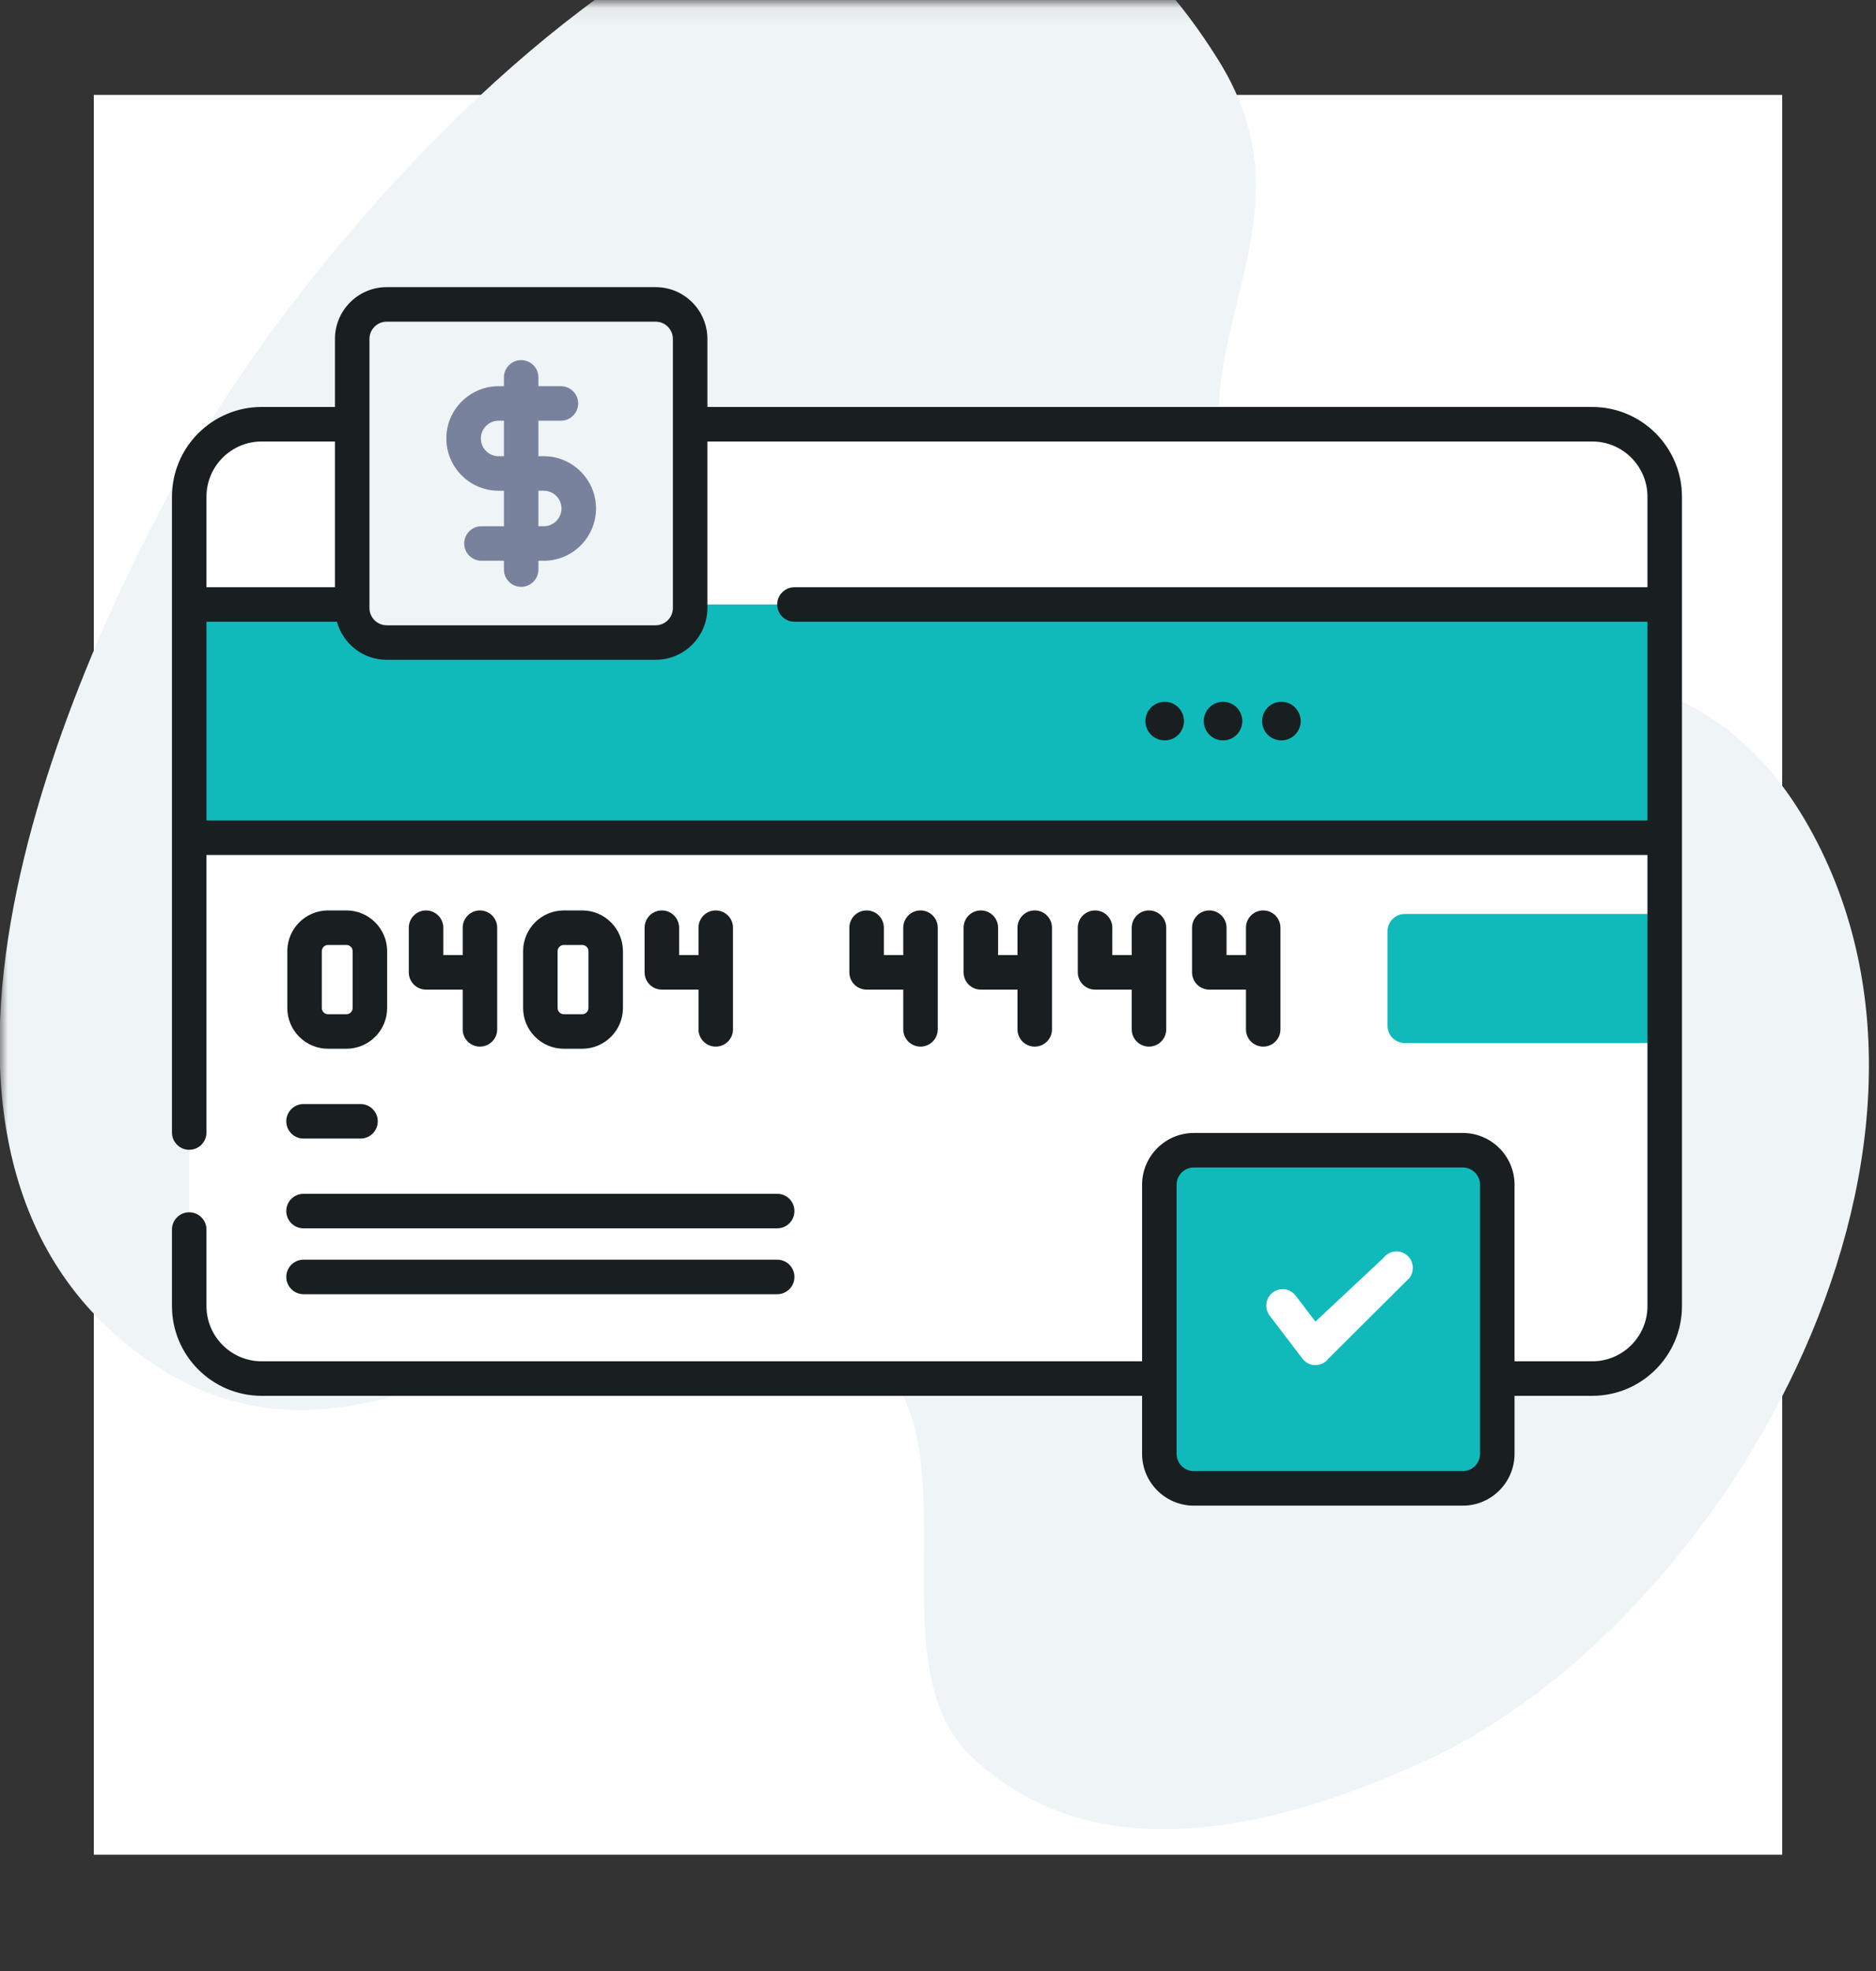 <svg width="120" height="126" viewBox="0 0 120 126" fill="none" xmlns="http://www.w3.org/2000/svg">
<rect x="0" y="0" width="120" height="126" fill="#333333" stroke="none"/>
<mask id="mask0" mask-type="alpha" maskUnits="userSpaceOnUse" x="-1" y="0" width="121" height="126">
<path d="M120 0.068H-0V125.068H120V0.068Z" fill="white"/>
</mask>
<g mask="url(#mask0)">
<path d="M114 6.068H6V118.568H114V6.068Z" fill="white"/>
<path d="M12.678 28.255C4.776 41.747 -8.791 71.988 7.967 85.823C24.777 99.699 39.145 74.621 55.456 86.455C62.636 91.664 55.781 106.204 62.097 112.25C70.231 120.037 82.197 116.656 91.112 112.594C110.016 103.984 127.504 73.871 115.726 52.89C105.45 34.581 85.817 49.747 78.915 31.917C75.035 21.898 84.491 14.382 77.956 3.876C58.188 -27.908 23.192 10.302 12.678 28.255Z" fill="#EFF4F7"/>
<path d="M106.485 31.755V83.492C106.485 86.052 104.41 88.127 101.85 88.127H16.738C14.178 88.127 12.103 86.052 12.103 83.492V31.755C12.103 29.195 14.178 27.12 16.738 27.12H101.85C104.41 27.12 106.485 29.195 106.485 31.755Z" fill="white"/>
<path d="M89.859 66.679H106.485V58.429H89.859C89.249 58.429 88.755 58.923 88.755 59.533V65.576C88.755 66.185 89.249 66.679 89.859 66.679Z" fill="#10BABB"/>
<path d="M12.103 38.643H106.485V53.552H12.103V38.643Z" fill="#10BABB"/>
<path d="M41.939 41.076H24.736C23.517 41.076 22.529 40.088 22.529 38.869V21.667C22.529 20.448 23.517 19.46 24.736 19.46H41.939C43.158 19.46 44.146 20.448 44.146 21.667V38.869C44.146 40.088 43.157 41.076 41.939 41.076Z" fill="#EFF4F7"/>
<path d="M93.568 95.147H76.365C75.146 95.147 74.158 94.159 74.158 92.94V75.737C74.158 74.518 75.146 73.53 76.365 73.53H93.568C94.787 73.53 95.775 74.518 95.775 75.737V92.94C95.775 94.159 94.787 95.147 93.568 95.147Z" fill="#10BABB"/>
<path d="M81 83.465C81 83.15 81.14 82.837 81.407 82.63C81.864 82.275 82.52 82.361 82.872 82.822L84.142 84.486L88.5 80.411C88.852 79.95 89.508 79.864 89.965 80.219C90.422 80.574 90.507 81.236 90.155 81.696L84.97 86.856C84.772 87.115 84.466 87.267 84.142 87.267C83.818 87.267 83.512 87.115 83.314 86.856L81.217 84.107C81.071 83.916 81 83.689 81 83.465Z" fill="white"/>
<path d="M23.061 72.785H19.415C18.806 72.785 18.312 72.291 18.312 71.682C18.312 71.073 18.806 70.578 19.415 70.578H23.061C23.671 70.578 24.165 71.073 24.165 71.682C24.165 72.291 23.671 72.785 23.061 72.785Z" fill="#191F21"/>
<path d="M49.714 78.524H19.415C18.806 78.524 18.312 78.029 18.312 77.42C18.312 76.811 18.806 76.317 19.415 76.317H49.714C50.324 76.317 50.818 76.811 50.818 77.42C50.818 78.029 50.324 78.524 49.714 78.524Z" fill="#191F21"/>
<path d="M49.714 82.735H19.415C18.806 82.735 18.312 82.24 18.312 81.631C18.312 81.022 18.806 80.528 19.415 80.528H49.714C50.324 80.528 50.818 81.022 50.818 81.631C50.818 82.24 50.324 82.735 49.714 82.735Z" fill="#191F21"/>
<path d="M74.501 47.331C75.182 47.331 75.734 46.779 75.734 46.098C75.734 45.416 75.182 44.864 74.501 44.864C73.819 44.864 73.267 45.416 73.267 46.098C73.267 46.779 73.819 47.331 74.501 47.331Z" fill="#191F21"/>
<path d="M78.233 47.331C78.914 47.331 79.466 46.779 79.466 46.098C79.466 45.416 78.914 44.864 78.233 44.864C77.551 44.864 76.999 45.416 76.999 46.098C76.999 46.779 77.551 47.331 78.233 47.331Z" fill="#191F21"/>
<path d="M81.965 47.331C82.646 47.331 83.199 46.779 83.199 46.098C83.199 45.416 82.646 44.864 81.965 44.864C81.284 44.864 80.731 45.416 80.731 46.098C80.731 46.779 81.284 47.331 81.965 47.331Z" fill="#191F21"/>
<path d="M34.783 29.165H34.441V26.895H35.878C36.487 26.895 36.982 26.401 36.982 25.792C36.982 25.183 36.487 24.689 35.878 24.689H34.441V24.125C34.441 23.516 33.947 23.022 33.338 23.022C32.728 23.022 32.234 23.516 32.234 24.125V24.689H31.892C30.05 24.689 28.551 26.188 28.551 28.03C28.551 29.873 30.05 31.372 31.892 31.372H32.234V33.641H30.797C30.188 33.641 29.694 34.135 29.694 34.744C29.694 35.353 30.188 35.848 30.797 35.848H32.234V36.411C32.234 37.02 32.728 37.514 33.338 37.514C33.947 37.514 34.441 37.02 34.441 36.411V35.848H34.783C36.626 35.848 38.124 34.349 38.124 32.506C38.124 30.664 36.626 29.165 34.783 29.165ZM31.892 29.165C31.267 29.165 30.758 28.656 30.758 28.03C30.758 27.405 31.267 26.895 31.892 26.895H32.234V29.165H31.892ZM34.783 33.64H34.441V31.371H34.783C35.408 31.371 35.917 31.88 35.917 32.506C35.917 33.131 35.408 33.64 34.783 33.64Z" fill="#79829D"/>
<path d="M101.849 26.016H45.249V21.667C45.249 19.841 43.764 18.356 41.939 18.356H24.736C22.911 18.356 21.426 19.841 21.426 21.667V26.016H16.738C13.574 26.016 11 28.59 11 31.754V72.4C11 73.009 11.494 73.503 12.104 73.503C12.713 73.503 13.207 73.009 13.207 72.4V54.656H105.381V83.493C105.381 85.44 103.797 87.024 101.85 87.024H96.879V75.737C96.879 73.912 95.394 72.427 93.568 72.427H76.366C74.54 72.427 73.055 73.912 73.055 75.737V87.024H16.738C14.791 87.024 13.207 85.44 13.207 83.493V78.601C13.207 77.992 12.713 77.498 12.104 77.498C11.494 77.498 11 77.992 11 78.601V83.493C11 86.657 13.574 89.231 16.738 89.231H73.055V92.94C73.055 94.765 74.54 96.251 76.365 96.251H93.568C95.393 96.251 96.878 94.765 96.878 92.94V89.231H101.849C105.014 89.231 107.588 86.657 107.588 83.493V31.754C107.588 28.59 105.014 26.016 101.849 26.016ZM94.671 92.94C94.671 93.548 94.176 94.043 93.568 94.043H76.365C75.757 94.043 75.262 93.548 75.262 92.94V75.737C75.262 75.129 75.757 74.634 76.365 74.634H93.568C94.176 74.634 94.671 75.129 94.671 75.737V92.94ZM23.633 21.667C23.633 21.058 24.128 20.563 24.736 20.563H41.939C42.547 20.563 43.042 21.058 43.042 21.667V38.869C43.042 39.478 42.547 39.973 41.939 39.973H24.736C24.128 39.973 23.633 39.478 23.633 38.869V21.667ZM16.738 28.223H21.426V37.539H13.207V31.754C13.207 29.807 14.791 28.223 16.738 28.223ZM13.207 52.449V39.746H21.548C21.934 41.147 23.215 42.18 24.736 42.18H41.939C43.764 42.18 45.249 40.695 45.249 38.869V28.223H101.85C103.797 28.223 105.381 29.807 105.381 31.754V37.539H50.818C50.208 37.539 49.714 38.034 49.714 38.643C49.714 39.252 50.208 39.746 50.818 39.746H105.381V52.449H13.207Z" fill="#191F21"/>
<path d="M22.159 67.043H20.982C19.546 67.043 18.377 65.875 18.377 64.438V60.806C18.377 59.37 19.546 58.201 20.982 58.201H22.159C23.595 58.201 24.764 59.37 24.764 60.806V64.438C24.764 65.875 23.595 67.043 22.159 67.043ZM20.982 60.408C20.763 60.408 20.584 60.587 20.584 60.806V64.439C20.584 64.658 20.763 64.836 20.982 64.836H22.159C22.378 64.836 22.557 64.658 22.557 64.439V60.806C22.557 60.587 22.378 60.408 22.159 60.408H20.982Z" fill="#191F21"/>
<path d="M30.348 63.264H27.252C26.643 63.264 26.149 62.769 26.149 62.16V59.305C26.149 58.696 26.643 58.201 27.252 58.201C27.862 58.201 28.356 58.696 28.356 59.305V61.056H30.348C30.957 61.056 31.451 61.551 31.451 62.16C31.451 62.769 30.957 63.264 30.348 63.264Z" fill="#191F21"/>
<path d="M30.7 66.907C30.091 66.907 29.596 66.413 29.596 65.804V59.305C29.596 58.696 30.091 58.201 30.7 58.201C31.309 58.201 31.803 58.696 31.803 59.305V65.804C31.803 66.413 31.309 66.907 30.7 66.907Z" fill="#191F21"/>
<path d="M37.243 67.043H36.066C34.63 67.043 33.461 65.875 33.461 64.438V60.806C33.461 59.37 34.63 58.201 36.066 58.201H37.243C38.679 58.201 39.847 59.37 39.847 60.806V64.438C39.848 65.875 38.679 67.043 37.243 67.043ZM36.066 60.408C35.847 60.408 35.668 60.587 35.668 60.806V64.439C35.668 64.658 35.847 64.836 36.066 64.836H37.243C37.462 64.836 37.641 64.658 37.641 64.439V60.806C37.641 60.587 37.462 60.408 37.243 60.408H36.066Z" fill="#191F21"/>
<path d="M45.431 63.264H42.336C41.726 63.264 41.232 62.769 41.232 62.16V59.305C41.232 58.696 41.726 58.201 42.336 58.201C42.945 58.201 43.439 58.696 43.439 59.305V61.056H45.431C46.04 61.056 46.535 61.551 46.535 62.16C46.535 62.769 46.041 63.264 45.431 63.264Z" fill="#191F21"/>
<path d="M45.784 66.907C45.174 66.907 44.68 66.413 44.68 65.804V59.305C44.68 58.696 45.174 58.201 45.784 58.201C46.393 58.201 46.887 58.696 46.887 59.305V65.804C46.887 66.413 46.393 66.907 45.784 66.907Z" fill="#191F21"/>
<path d="M58.528 63.264H55.433C54.824 63.264 54.33 62.769 54.33 62.16V59.305C54.33 58.696 54.824 58.201 55.433 58.201C56.043 58.201 56.537 58.696 56.537 59.305V61.056H58.528C59.138 61.056 59.632 61.551 59.632 62.16C59.632 62.769 59.138 63.264 58.528 63.264Z" fill="#191F21"/>
<path d="M58.881 66.907C58.272 66.907 57.778 66.413 57.778 65.804V59.305C57.778 58.696 58.272 58.201 58.881 58.201C59.491 58.201 59.985 58.696 59.985 59.305V65.804C59.985 66.413 59.491 66.907 58.881 66.907Z" fill="#191F21"/>
<path d="M65.835 63.264H62.74C62.131 63.264 61.637 62.769 61.637 62.16V59.305C61.637 58.696 62.131 58.201 62.74 58.201C63.35 58.201 63.844 58.696 63.844 59.305V61.056H65.835C66.445 61.056 66.939 61.551 66.939 62.16C66.939 62.769 66.445 63.264 65.835 63.264Z" fill="#191F21"/>
<path d="M66.188 66.907C65.578 66.907 65.084 66.413 65.084 65.804V59.305C65.084 58.696 65.578 58.201 66.188 58.201C66.797 58.201 67.291 58.696 67.291 59.305V65.804C67.291 66.413 66.797 66.907 66.188 66.907Z" fill="#191F21"/>
<path d="M73.142 63.264H70.047C69.437 63.264 68.943 62.769 68.943 62.16V59.305C68.943 58.696 69.437 58.201 70.047 58.201C70.656 58.201 71.15 58.696 71.15 59.305V61.056H73.142C73.752 61.056 74.246 61.551 74.246 62.16C74.246 62.769 73.752 63.264 73.142 63.264Z" fill="#191F21"/>
<path d="M73.495 66.907C72.885 66.907 72.391 66.413 72.391 65.804V59.305C72.391 58.696 72.885 58.201 73.495 58.201C74.105 58.201 74.599 58.696 74.599 59.305V65.804C74.599 66.413 74.104 66.907 73.495 66.907Z" fill="#191F21"/>
<path d="M80.449 63.264H77.354C76.744 63.264 76.25 62.769 76.25 62.16V59.305C76.25 58.696 76.744 58.201 77.354 58.201C77.963 58.201 78.457 58.696 78.457 59.305V61.056H80.449C81.059 61.056 81.553 61.551 81.553 62.16C81.553 62.769 81.059 63.264 80.449 63.264Z" fill="#191F21"/>
<path d="M80.802 66.907C80.192 66.907 79.698 66.413 79.698 65.804V59.305C79.698 58.696 80.192 58.201 80.802 58.201C81.411 58.201 81.905 58.696 81.905 59.305V65.804C81.905 66.413 81.411 66.907 80.802 66.907Z" fill="#191F21"/>
</g>
</svg>
